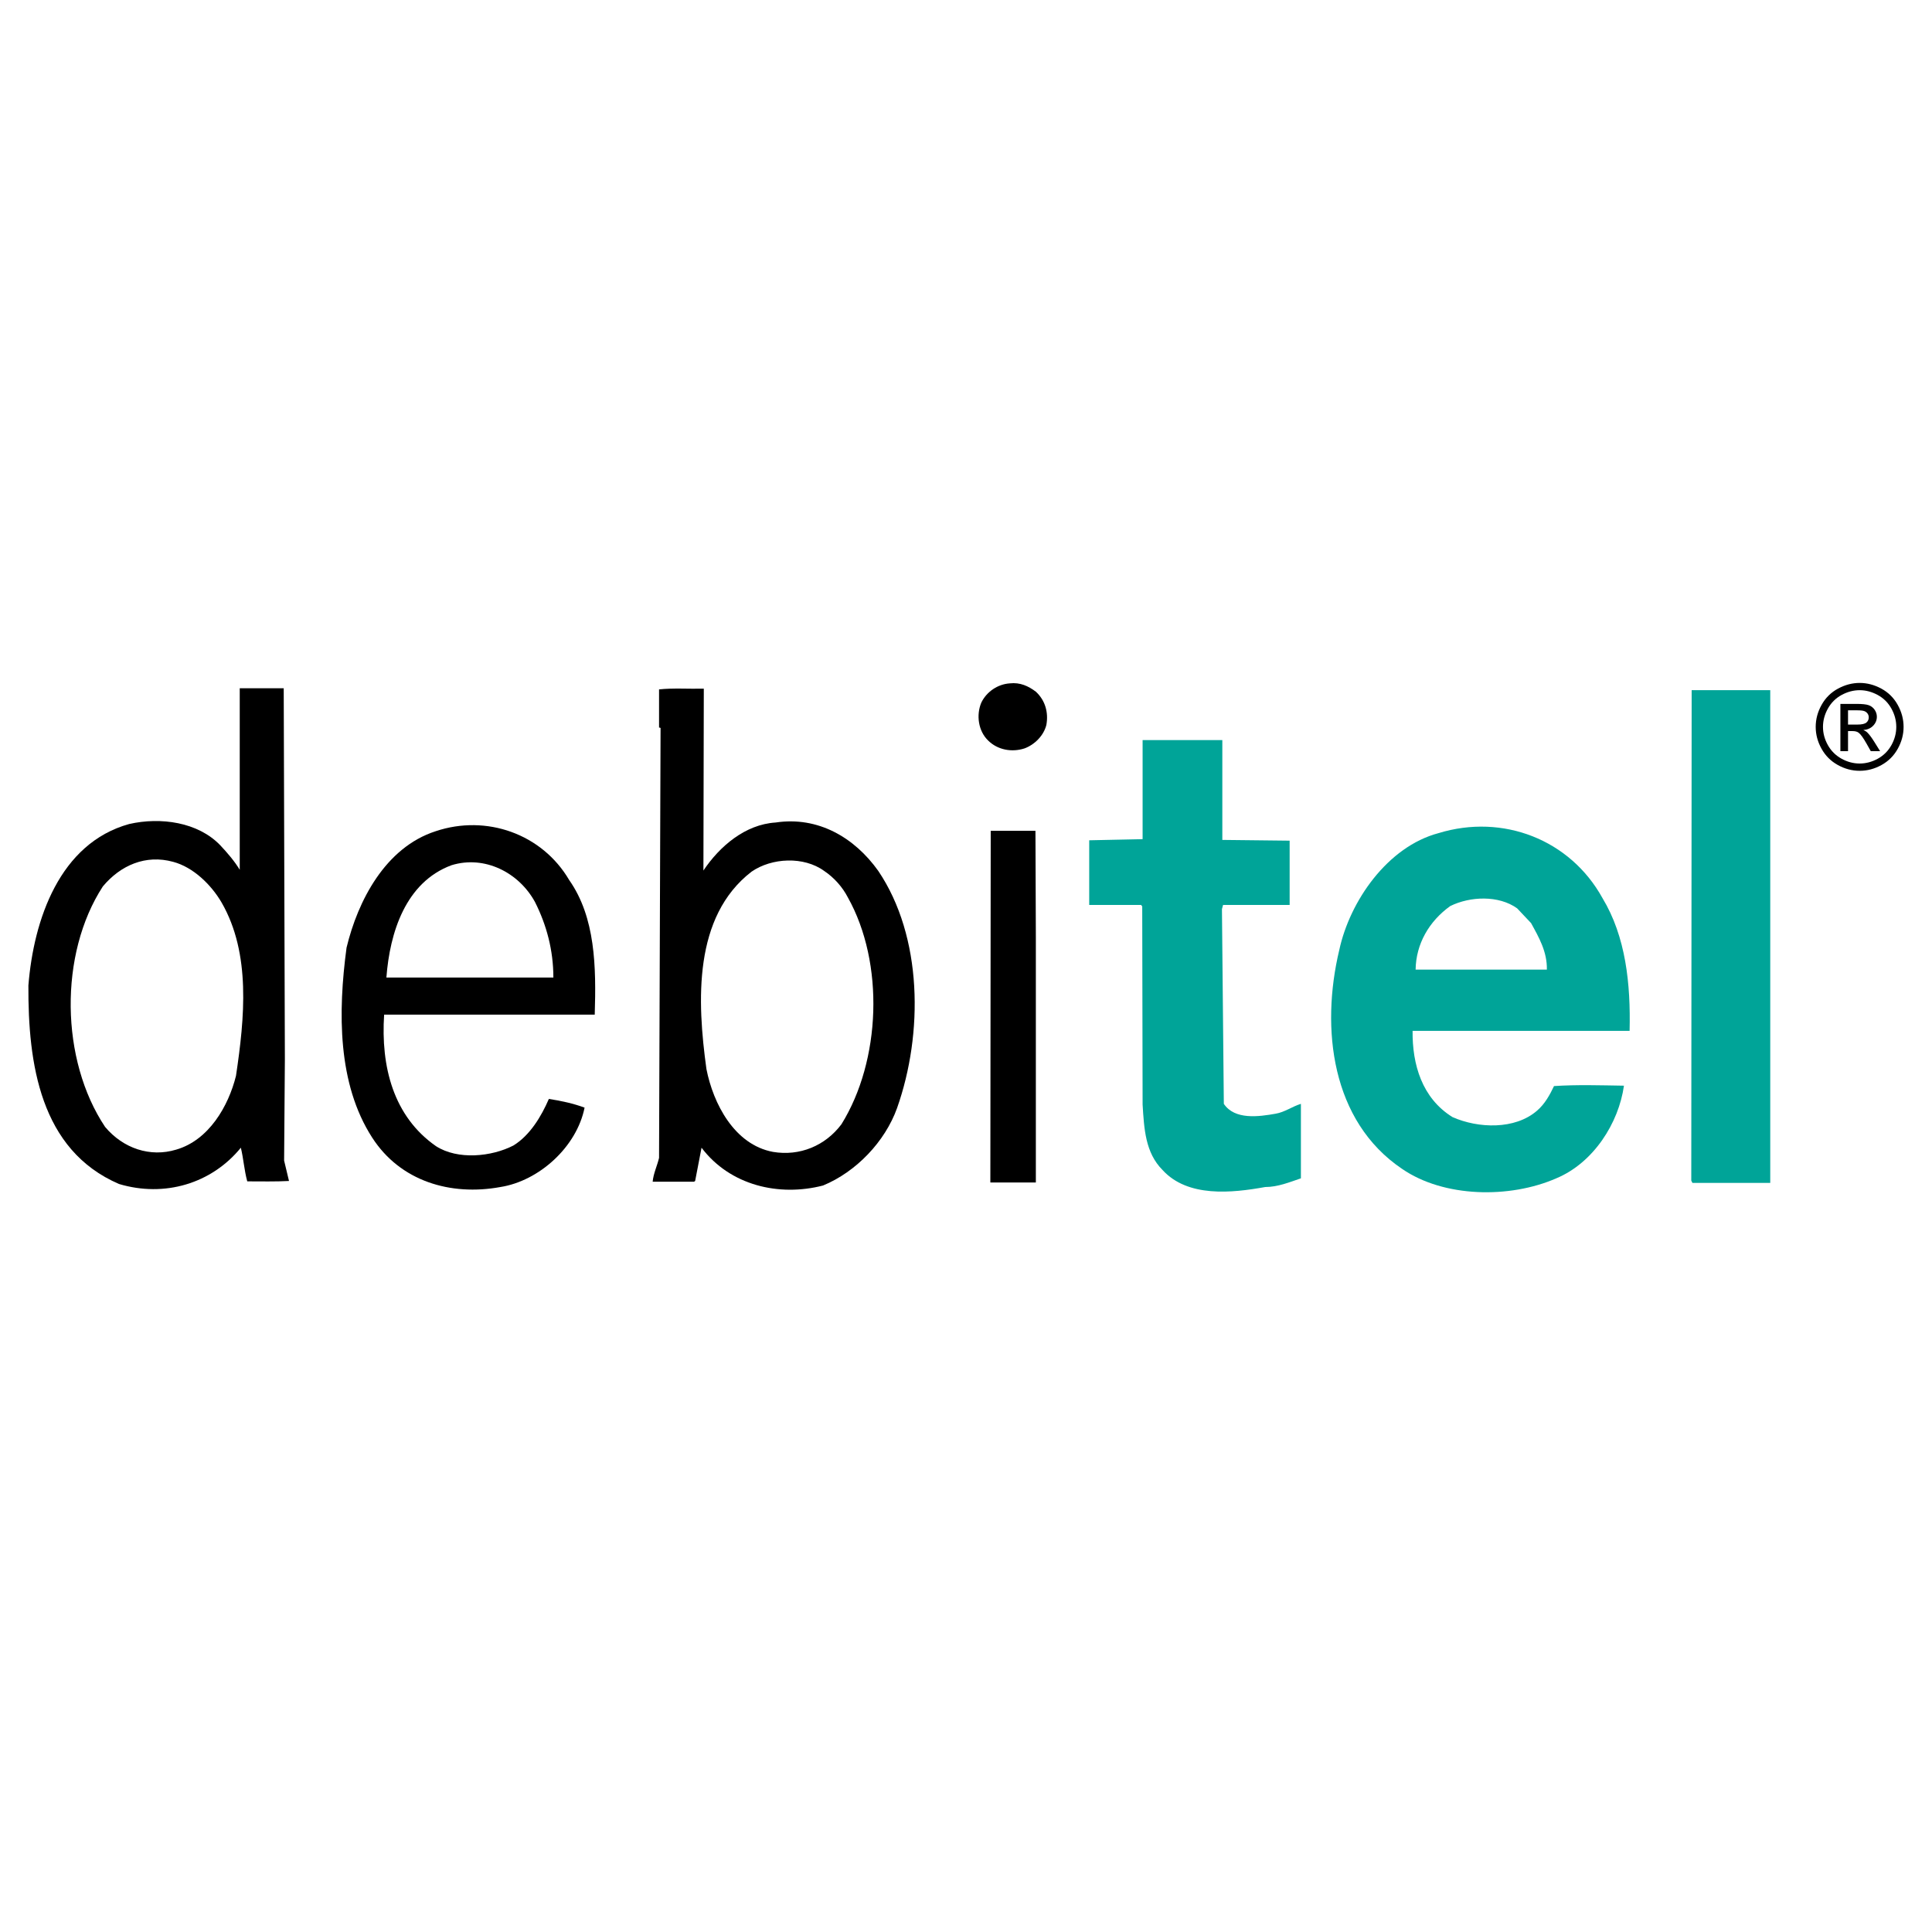 <?xml version="1.0" encoding="utf-8"?>
<!-- Generator: Adobe Illustrator 13.0.0, SVG Export Plug-In . SVG Version: 6.00 Build 14948)  -->
<!DOCTYPE svg PUBLIC "-//W3C//DTD SVG 1.0//EN" "http://www.w3.org/TR/2001/REC-SVG-20010904/DTD/svg10.dtd">
<svg version="1.0" id="Layer_1" xmlns="http://www.w3.org/2000/svg" xmlns:xlink="http://www.w3.org/1999/xlink" x="0px" y="0px"
	 width="192.756px" height="192.756px" viewBox="0 0 192.756 192.756" enable-background="new 0 0 192.756 192.756"
	 xml:space="preserve">
<g>
	<polygon fill-rule="evenodd" clip-rule="evenodd" fill="#FFFFFF" points="0,0 192.756,0 192.756,192.756 0,192.756 0,0 	"/>
	<path fill-rule="evenodd" clip-rule="evenodd" d="M103.347,69.009c0.938,0.867,1.274,2.075,1.049,3.319
		c-0.263,1.056-1.162,1.963-2.176,2.339c-1.275,0.416-2.699,0.151-3.64-0.792c-0.973-0.943-1.199-2.528-0.675-3.773
		c0.526-1.094,1.651-1.848,2.852-1.923C101.771,68.066,102.595,68.443,103.347,69.009L103.347,69.009z"/>
	<polygon fill-rule="evenodd" clip-rule="evenodd" fill="#00A498" points="176.618,118.016 168.853,118.016 168.739,117.789 
		168.777,68.858 176.618,68.858 176.618,118.016 	"/>
	<path fill-rule="evenodd" clip-rule="evenodd" fill="#00A498" d="M121.951,83.798l6.717,0.075v6.413h-6.642l-0.112,0.416
		l0.188,19.429c1.089,1.621,3.487,1.283,5.176,0.982c0.903-0.154,1.652-0.719,2.514-0.982v7.432
		c-1.124,0.379-2.287,0.867-3.562,0.867c-3.341,0.604-7.729,1.057-10.243-1.697c-1.725-1.736-1.838-4.111-1.989-6.527l-0.038-19.768
		l-0.111-0.151h-5.178v-6.452l5.327-0.112v-9.884h7.954V83.798L121.951,83.798z"/>
	<polygon fill-rule="evenodd" clip-rule="evenodd" points="103.347,93.456 103.347,117.977 98.807,117.977 98.844,82.892 
		103.307,82.892 103.347,93.456 	"/>
	<path fill-rule="evenodd" clip-rule="evenodd" d="M28.422,105.678l-0.076,10.111l0.487,2.037c-1.351,0.074-2.776,0.039-4.164,0.039
		c-0.3-1.094-0.374-2.264-0.639-3.357c-2.926,3.584-7.616,4.979-12.157,3.619c-7.877-3.395-9.078-12.033-9.04-19.805
		c0.524-6.564,3.113-14.186,10.055-16.109c3.151-0.718,6.866-0.188,9.079,2.112c0.712,0.756,1.426,1.585,1.952,2.453V68.669h4.388
		L28.422,105.678L28.422,105.678z M17.278,85.986c-2.738-0.755-5.252,0.338-7.017,2.453c-4.388,6.751-4.239,17.315,0.226,23.995
		c1.803,2.148,4.501,3.053,7.092,2.264c3.264-0.945,5.213-4.34,5.965-7.357c0.863-5.773,1.5-12.186-1.426-17.281
		C21.067,88.251,19.267,86.515,17.278,85.986L17.278,85.986z"/>
	<path fill-rule="evenodd" clip-rule="evenodd" d="M70.18,86.853c1.613-2.413,4.165-4.602,7.203-4.791
		c4.239-0.642,7.88,1.509,10.243,4.829c4.428,6.565,4.501,16.22,1.876,23.656c-1.201,3.355-4.089,6.375-7.39,7.732
		c-4.389,1.133-9.267,0-12.119-3.771l-0.639,3.318l-0.112,0.074h-4.126c0.076-0.828,0.45-1.582,0.638-2.375l0.151-42.895
		c-0.039-0.038-0.075-0.038-0.151-0.038v-3.811c1.388-0.151,2.965-0.038,4.465-0.074L70.18,86.853L70.18,86.853z M82.224,86.891
		c-2.028-1.47-5.216-1.321-7.242,0.075c-5.815,4.489-5.441,12.901-4.501,19.694c0.674,3.432,2.775,7.545,6.64,8.264
		c2.664,0.451,5.216-0.607,6.829-2.756c3.938-6.34,4.315-16.071,0.638-22.636C84.061,88.512,83.236,87.569,82.224,86.891
		L82.224,86.891z"/>
	<path fill-rule="evenodd" clip-rule="evenodd" d="M56.785,87.796c2.626,3.735,2.701,8.677,2.552,13.433H38.325
		c-0.338,5.166,0.902,10.146,5.179,13.127c2.176,1.395,5.551,1.055,7.728-0.074c1.651-1.018,2.777-2.906,3.528-4.641
		c1.238,0.188,2.438,0.451,3.564,0.867c-0.788,3.922-4.541,7.318-8.405,7.922c-4.952,0.906-9.979-0.564-12.792-4.941
		c-3.452-5.357-3.416-12.486-2.552-18.938c1.125-4.677,3.865-9.998,8.893-11.621C48.531,81.232,54.083,83.195,56.785,87.796
		L56.785,87.796z M45.043,86.324c-4.578,1.699-6.153,6.716-6.492,11.205H55.21c0-2.717-0.675-5.243-1.839-7.545
		C51.758,87.042,48.344,85.306,45.043,86.324L45.043,86.324z"/>
	<path fill-rule="evenodd" clip-rule="evenodd" fill="#00A498" d="M159.882,89.607c2.327,3.849,2.816,8.564,2.703,13.242h-21.651
		c-0.036,3.359,0.941,6.715,3.979,8.602c2.553,1.131,6.229,1.283,8.442-0.643c0.788-0.678,1.275-1.584,1.688-2.451
		c2.287-0.152,4.689-0.074,6.979-0.039c-0.525,3.734-3.039,7.697-6.752,9.244c-4.654,2.037-11.221,1.924-15.384-0.943
		c-7.054-4.752-8.143-13.996-6.266-21.843c1.051-4.868,4.803-10.3,9.905-11.656C149.938,81.157,156.657,83.759,159.882,89.607
		L159.882,89.607z M151.366,90.626c-1.838-1.321-4.69-1.208-6.677-0.227c-2.104,1.509-3.416,3.772-3.453,6.338h13.095
		c0.037-1.773-0.788-3.206-1.577-4.64L151.366,90.626L151.366,90.626z"/>
	<path fill-rule="evenodd" clip-rule="evenodd" d="M185.54,68.136c0.736,0,1.454,0.188,2.156,0.565
		c0.7,0.378,1.247,0.918,1.638,1.622c0.391,0.702,0.587,1.436,0.587,2.199c0,0.756-0.192,1.481-0.579,2.178
		c-0.385,0.698-0.926,1.239-1.62,1.624c-0.696,0.387-1.422,0.579-2.182,0.579s-1.487-0.192-2.182-0.579
		c-0.696-0.385-1.237-0.926-1.624-1.624c-0.389-0.696-0.581-1.422-0.581-2.178c0-0.764,0.196-1.497,0.589-2.199
		c0.393-0.704,0.94-1.244,1.643-1.622C184.085,68.324,184.805,68.136,185.54,68.136L185.54,68.136z M185.54,68.861
		c-0.616,0-1.216,0.159-1.799,0.474s-1.039,0.768-1.368,1.353c-0.329,0.587-0.494,1.198-0.494,1.834
		c0,0.631,0.163,1.236,0.486,1.815s0.775,1.031,1.356,1.354s1.186,0.486,1.818,0.486c0.631,0,1.237-0.163,1.819-0.486
		c0.58-0.323,1.031-0.775,1.352-1.354c0.321-0.579,0.482-1.184,0.482-1.815c0-0.637-0.163-1.248-0.49-1.834
		c-0.327-0.585-0.783-1.037-1.368-1.353S186.151,68.861,185.54,68.861L185.54,68.861z M183.616,74.944v-4.716h1.62
		c0.556,0,0.956,0.042,1.204,0.129s0.444,0.24,0.593,0.456c0.147,0.218,0.221,0.448,0.221,0.692c0,0.345-0.123,0.645-0.369,0.9
		c-0.246,0.255-0.573,0.398-0.979,0.43c0.166,0.069,0.302,0.153,0.4,0.25c0.19,0.186,0.423,0.498,0.698,0.936l0.575,0.922h-0.931
		L186.23,74.2c-0.329-0.583-0.593-0.95-0.795-1.097c-0.14-0.109-0.344-0.163-0.611-0.163h-0.446v2.003H183.616L183.616,74.944z
		 M184.378,72.291h0.925c0.439,0,0.741-0.067,0.902-0.198c0.16-0.131,0.241-0.306,0.241-0.523c0-0.139-0.039-0.264-0.116-0.375
		c-0.078-0.109-0.185-0.192-0.322-0.246c-0.139-0.056-0.393-0.081-0.765-0.081h-0.865V72.291L184.378,72.291z"/>
</g>
</svg>
